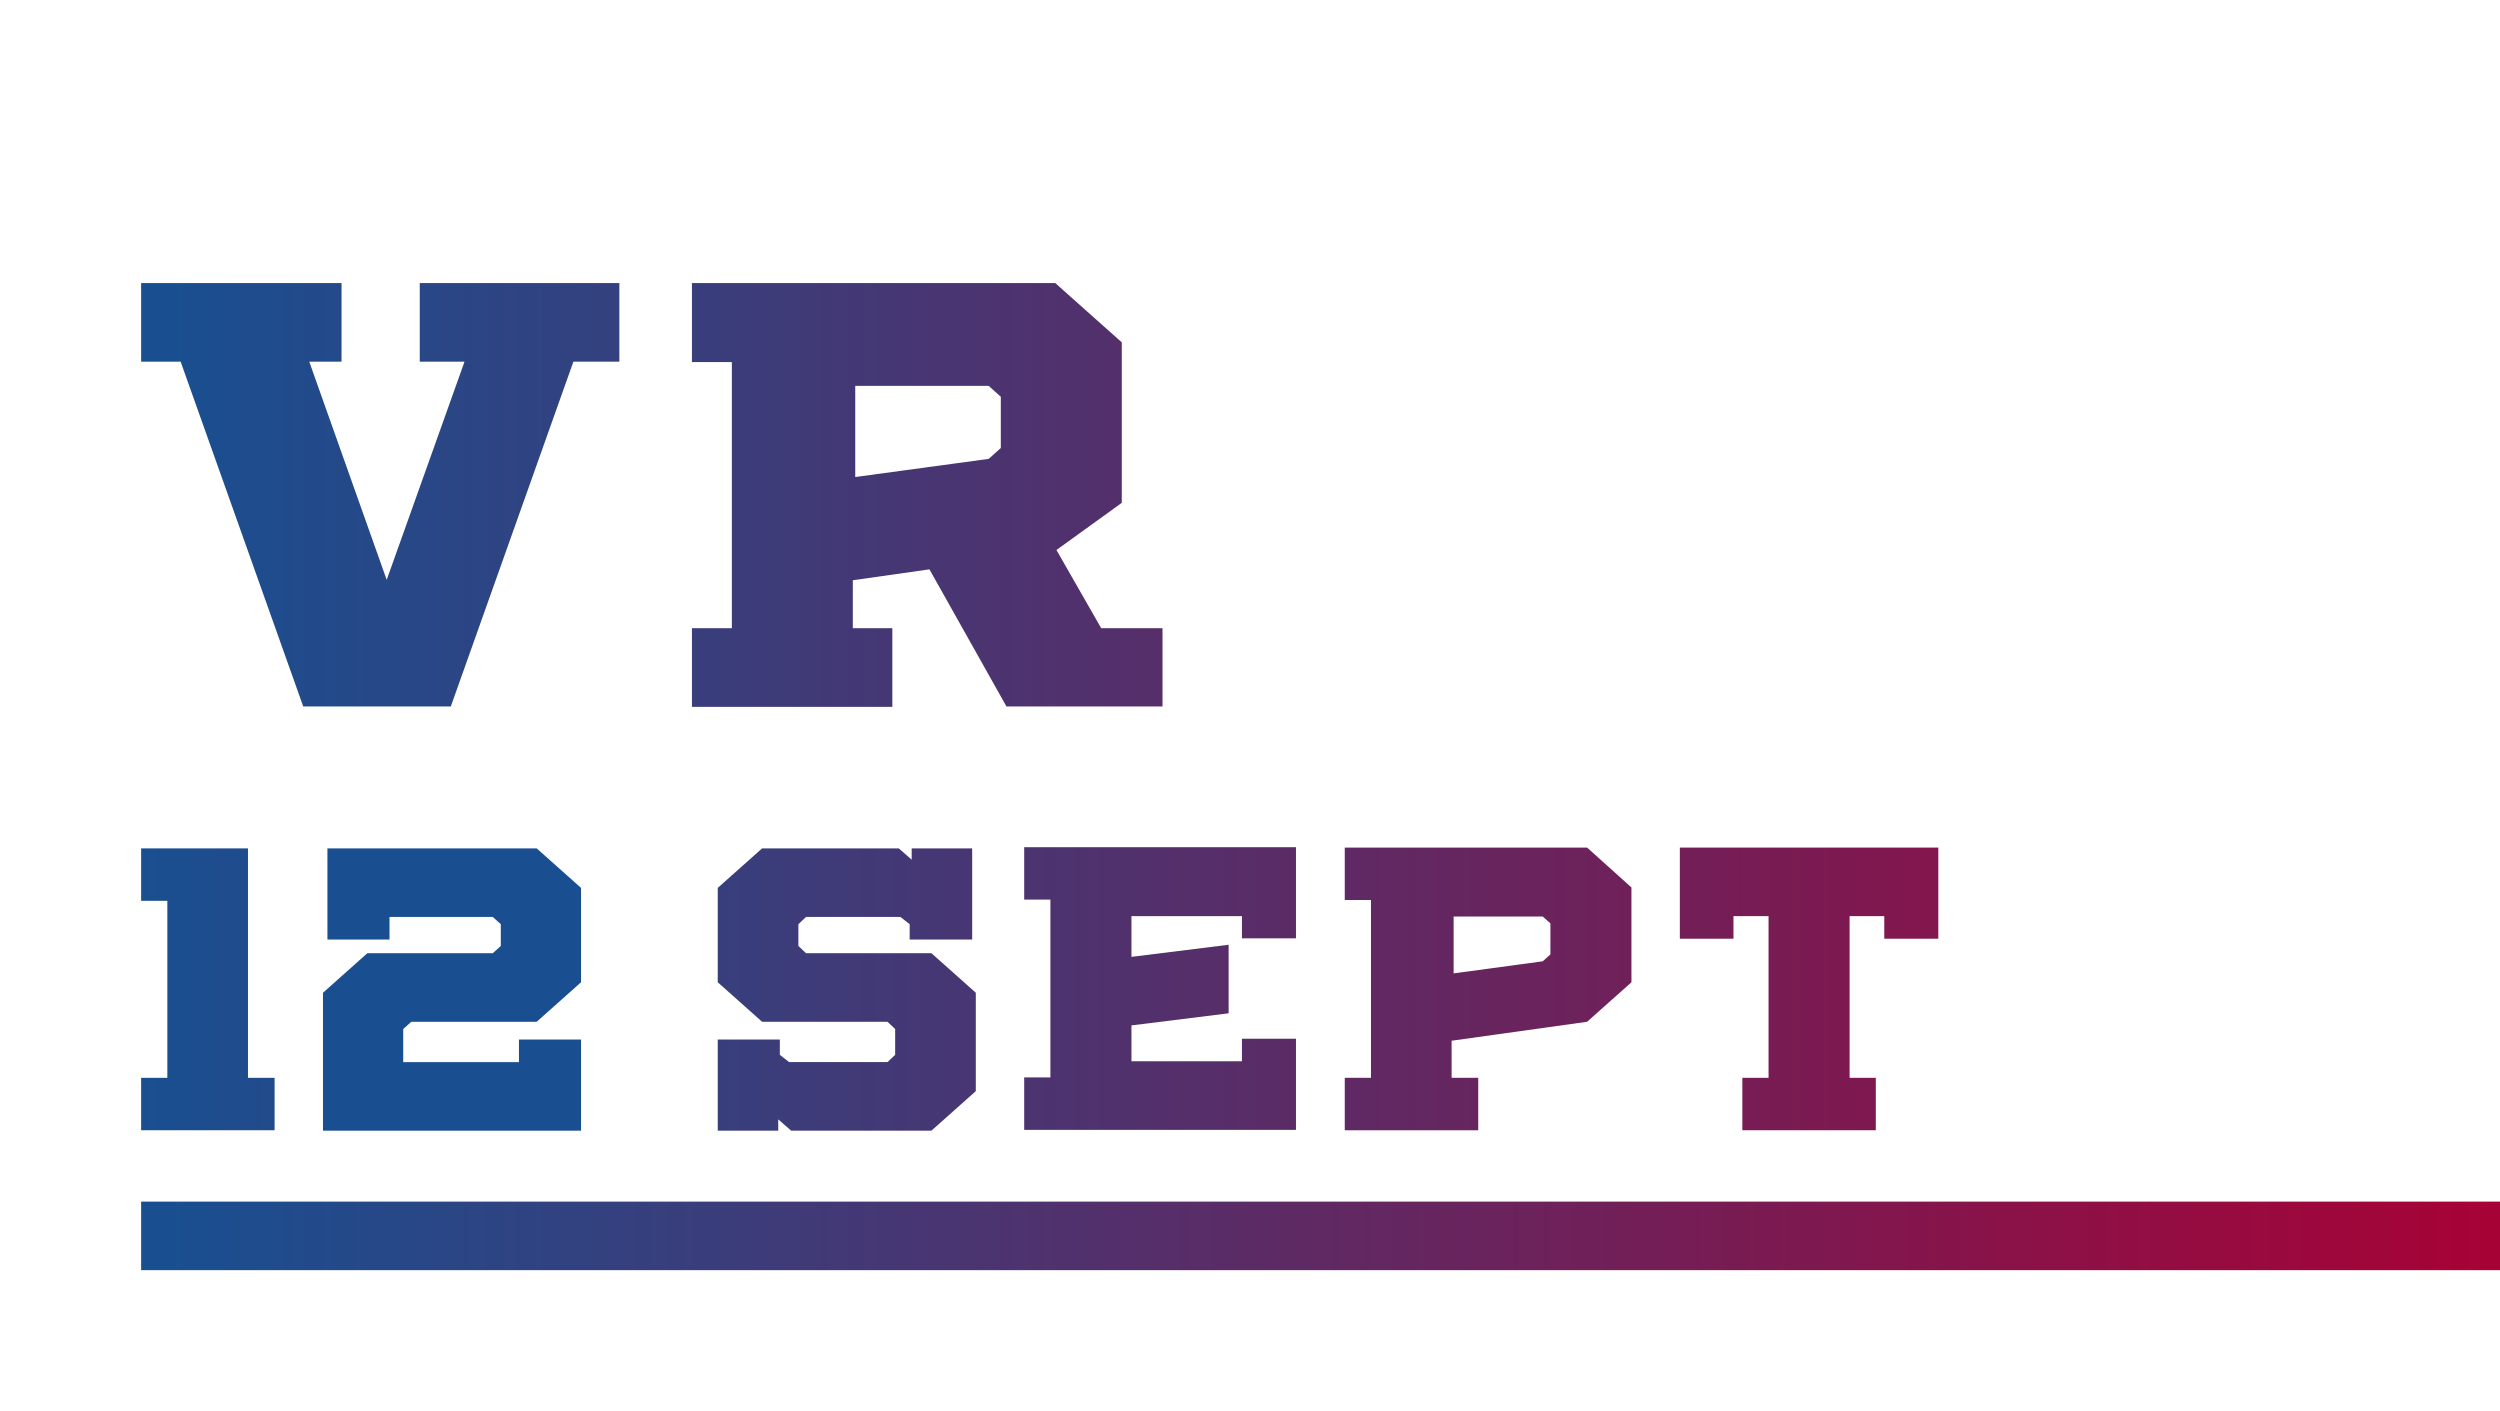 <?xml version="1.0" encoding="UTF-8"?>
<svg xmlns="http://www.w3.org/2000/svg" version="1.1" width="620" height="350" xmlns:xlink="http://www.w3.org/1999/xlink" viewBox="0 0 620 350">
  <defs>
    <style>
      .cls-1 {
        fill: url(#linear-gradient-2);
      }

      .cls-2 {
        fill: url(#linear-gradient-4);
      }

      .cls-3 {
        fill: url(#linear-gradient-3);
      }

      .cls-4 {
        fill: url(#linear-gradient-5);
      }

      .cls-5 {
        fill: url(#linear-gradient-8);
      }

      .cls-6 {
        fill: url(#linear-gradient-7);
      }

      .cls-7 {
        fill: url(#linear-gradient-9);
      }

      .cls-8 {
        fill: url(#linear-gradient-6);
      }

      .cls-9 {
        fill: url(#linear-gradient);
      }
    </style>
    <linearGradient id="linear-gradient" x1="41.6" y1="-201.9" x2="634.1" y2="-201.9" gradientTransform="translate(0 104.6) scale(1 -1)" gradientUnits="userSpaceOnUse">
      <stop offset="0" stop-color="#194f90"/>
      <stop offset="1" stop-color="#ab0033"/>
    </linearGradient>
    <linearGradient id="linear-gradient-2" x1="41.9" y1="-18.1" x2="634.4" y2="-18.1" gradientTransform="translate(0 104.6) scale(1 -1)" gradientUnits="userSpaceOnUse">
      <stop offset="0" stop-color="#194f90"/>
      <stop offset="1" stop-color="#ab0033"/>
    </linearGradient>
    <linearGradient id="linear-gradient-3" x1="41.9" y1="-18.1" x2="634.4" y2="-18.1" gradientTransform="translate(0 104.6) scale(1 -1)" gradientUnits="userSpaceOnUse">
      <stop offset="0" stop-color="#194f90"/>
      <stop offset="1" stop-color="#ab0033"/>
    </linearGradient>
    <linearGradient id="linear-gradient-4" x1="52.6" y1="-140.7" x2="645.1" y2="-140.7" gradientTransform="translate(0 104.6) scale(1 -1)" gradientUnits="userSpaceOnUse">
      <stop offset="0" stop-color="#194f90"/>
      <stop offset="1" stop-color="#ab0033"/>
    </linearGradient>
    <linearGradient id="linear-gradient-5" x1="52.6" y1="-140.6" x2="645.1" y2="-140.6" gradientTransform="translate(0 104.6) scale(1 -1)" gradientUnits="userSpaceOnUse">
      <stop offset="0" stop-color="#194f90"/>
      <stop offset="1" stop-color="#ab0033"/>
    </linearGradient>
    <linearGradient id="linear-gradient-6" x1="52.6" y1="-140.6" x2="645.1" y2="-140.6" gradientTransform="translate(0 104.6) scale(1 -1)" gradientUnits="userSpaceOnUse">
      <stop offset="0" stop-color="#194f90"/>
      <stop offset="1" stop-color="#ab0033"/>
    </linearGradient>
    <linearGradient id="linear-gradient-7" x1="52.6" y1="-140.7" x2="645.1" y2="-140.7" gradientTransform="translate(0 104.6) scale(1 -1)" gradientUnits="userSpaceOnUse">
      <stop offset="0" stop-color="#194f90"/>
      <stop offset="1" stop-color="#ab0033"/>
    </linearGradient>
    <linearGradient id="linear-gradient-8" x1="35.1" y1="245.3" x2="616.6" y2="245.3" gradientTransform="matrix(1,0,0,1,0,0)" xlink:href="#linear-gradient"/>
    <linearGradient id="linear-gradient-9" x1="671.3" y1="245.3" x2="671.8" y2="245.3" gradientTransform="matrix(1,0,0,1,0,0)" xlink:href="#linear-gradient"/>
  </defs>
  <!-- Generator: Adobe Illustrator 28.7.7, SVG Export Plug-In . SVG Version: 1.2.0 Build 194)  -->
  <g>
    <g id="Laag_1">
      <rect class="cls-9" x="35" y="298" width="585" height="17"/>
      <path class="cls-1" d="M115.2,89.7h-11.1v-19.5h49.5v19.5h-11.4l-30.4,85.5h-36.6l-30.4-85.5h-9.8v-19.5h49.7v19.5h-8l19.2,54.1,19.3-54.1Z"/>
      <path class="cls-3" d="M288.3,155.7v19.5h-38.7l-19.1-34-19,2.7v11.9h9.8v19.5h-49.7v-19.5h9.9v-66h-9.9v-19.6h90.1l16.5,14.7v39.8l-16.2,11.7,11.1,19.4h15.2ZM212.1,118.3l33.1-4.5,3-2.7v-12.7l-3-2.7h-33.1v22.6Z"/>
      <g>
        <path class="cls-2" d="M242,270.6l-11,9.8h-34.8l-3.2-2.8v2.8h-15v-22.6h15.4v3.8l2.3,1.8h24.4l1.9-1.8v-6.4l-1.9-1.8h-31.1l-11-9.8v-23.4l11-9.8h33.9l3.2,2.8v-2.8h15v22.6h-15.5v-3.8l-2.3-1.8h-23.4l-1.9,1.8v5.4l1.9,1.8h31.1l11,9.8v24.4h0Z"/>
        <path class="cls-4" d="M308,232.8v-5.6h-27.4v10.1l24.1-3v17l-24.1,3v8.9h27.4v-5.6h13.4v22.6h-67.4v-13h6.5v-44.1h-6.5v-13h67.4v22.6h-13.4Z"/>
        <path class="cls-8" d="M404.6,220.1v23.5l-11,9.8-33.6,4.7v9.2h6.6v13h-33.1v-13h6.5v-44.1h-6.5v-13h60.1l11,9.9ZM360.5,227.3v14.1l22.1-3,1.9-1.7v-7.7l-1.9-1.7h-22.1Z"/>
        <path class="cls-6" d="M480.7,232.8h-13.4v-5.6h-8.6v40.1h6.5v13h-33.1v-13h6.5v-40.1h-8.7v5.6h-13.3v-22.6h64.1v22.6Z"/>
      </g>
      <g>
        <path class="cls-5" d="M68.1,267.3v13h-33.1v-13h6.5v-43.9h-6.5v-13h26.5v56.9h6.6Z"/>
        <path class="cls-7" d="M80.1,246.2l11-9.8h31.1l2-1.8v-5.4l-2-1.8h-25.6v5.6h-15.4v-22.6h51.9l11,9.8v23.4l-11,9.8h-31.1l-2,1.8v8.2h28.7v-5.6h15.4v22.6h-64v-34.1Z"/>
      </g>
    </g>
  </g>
</svg>